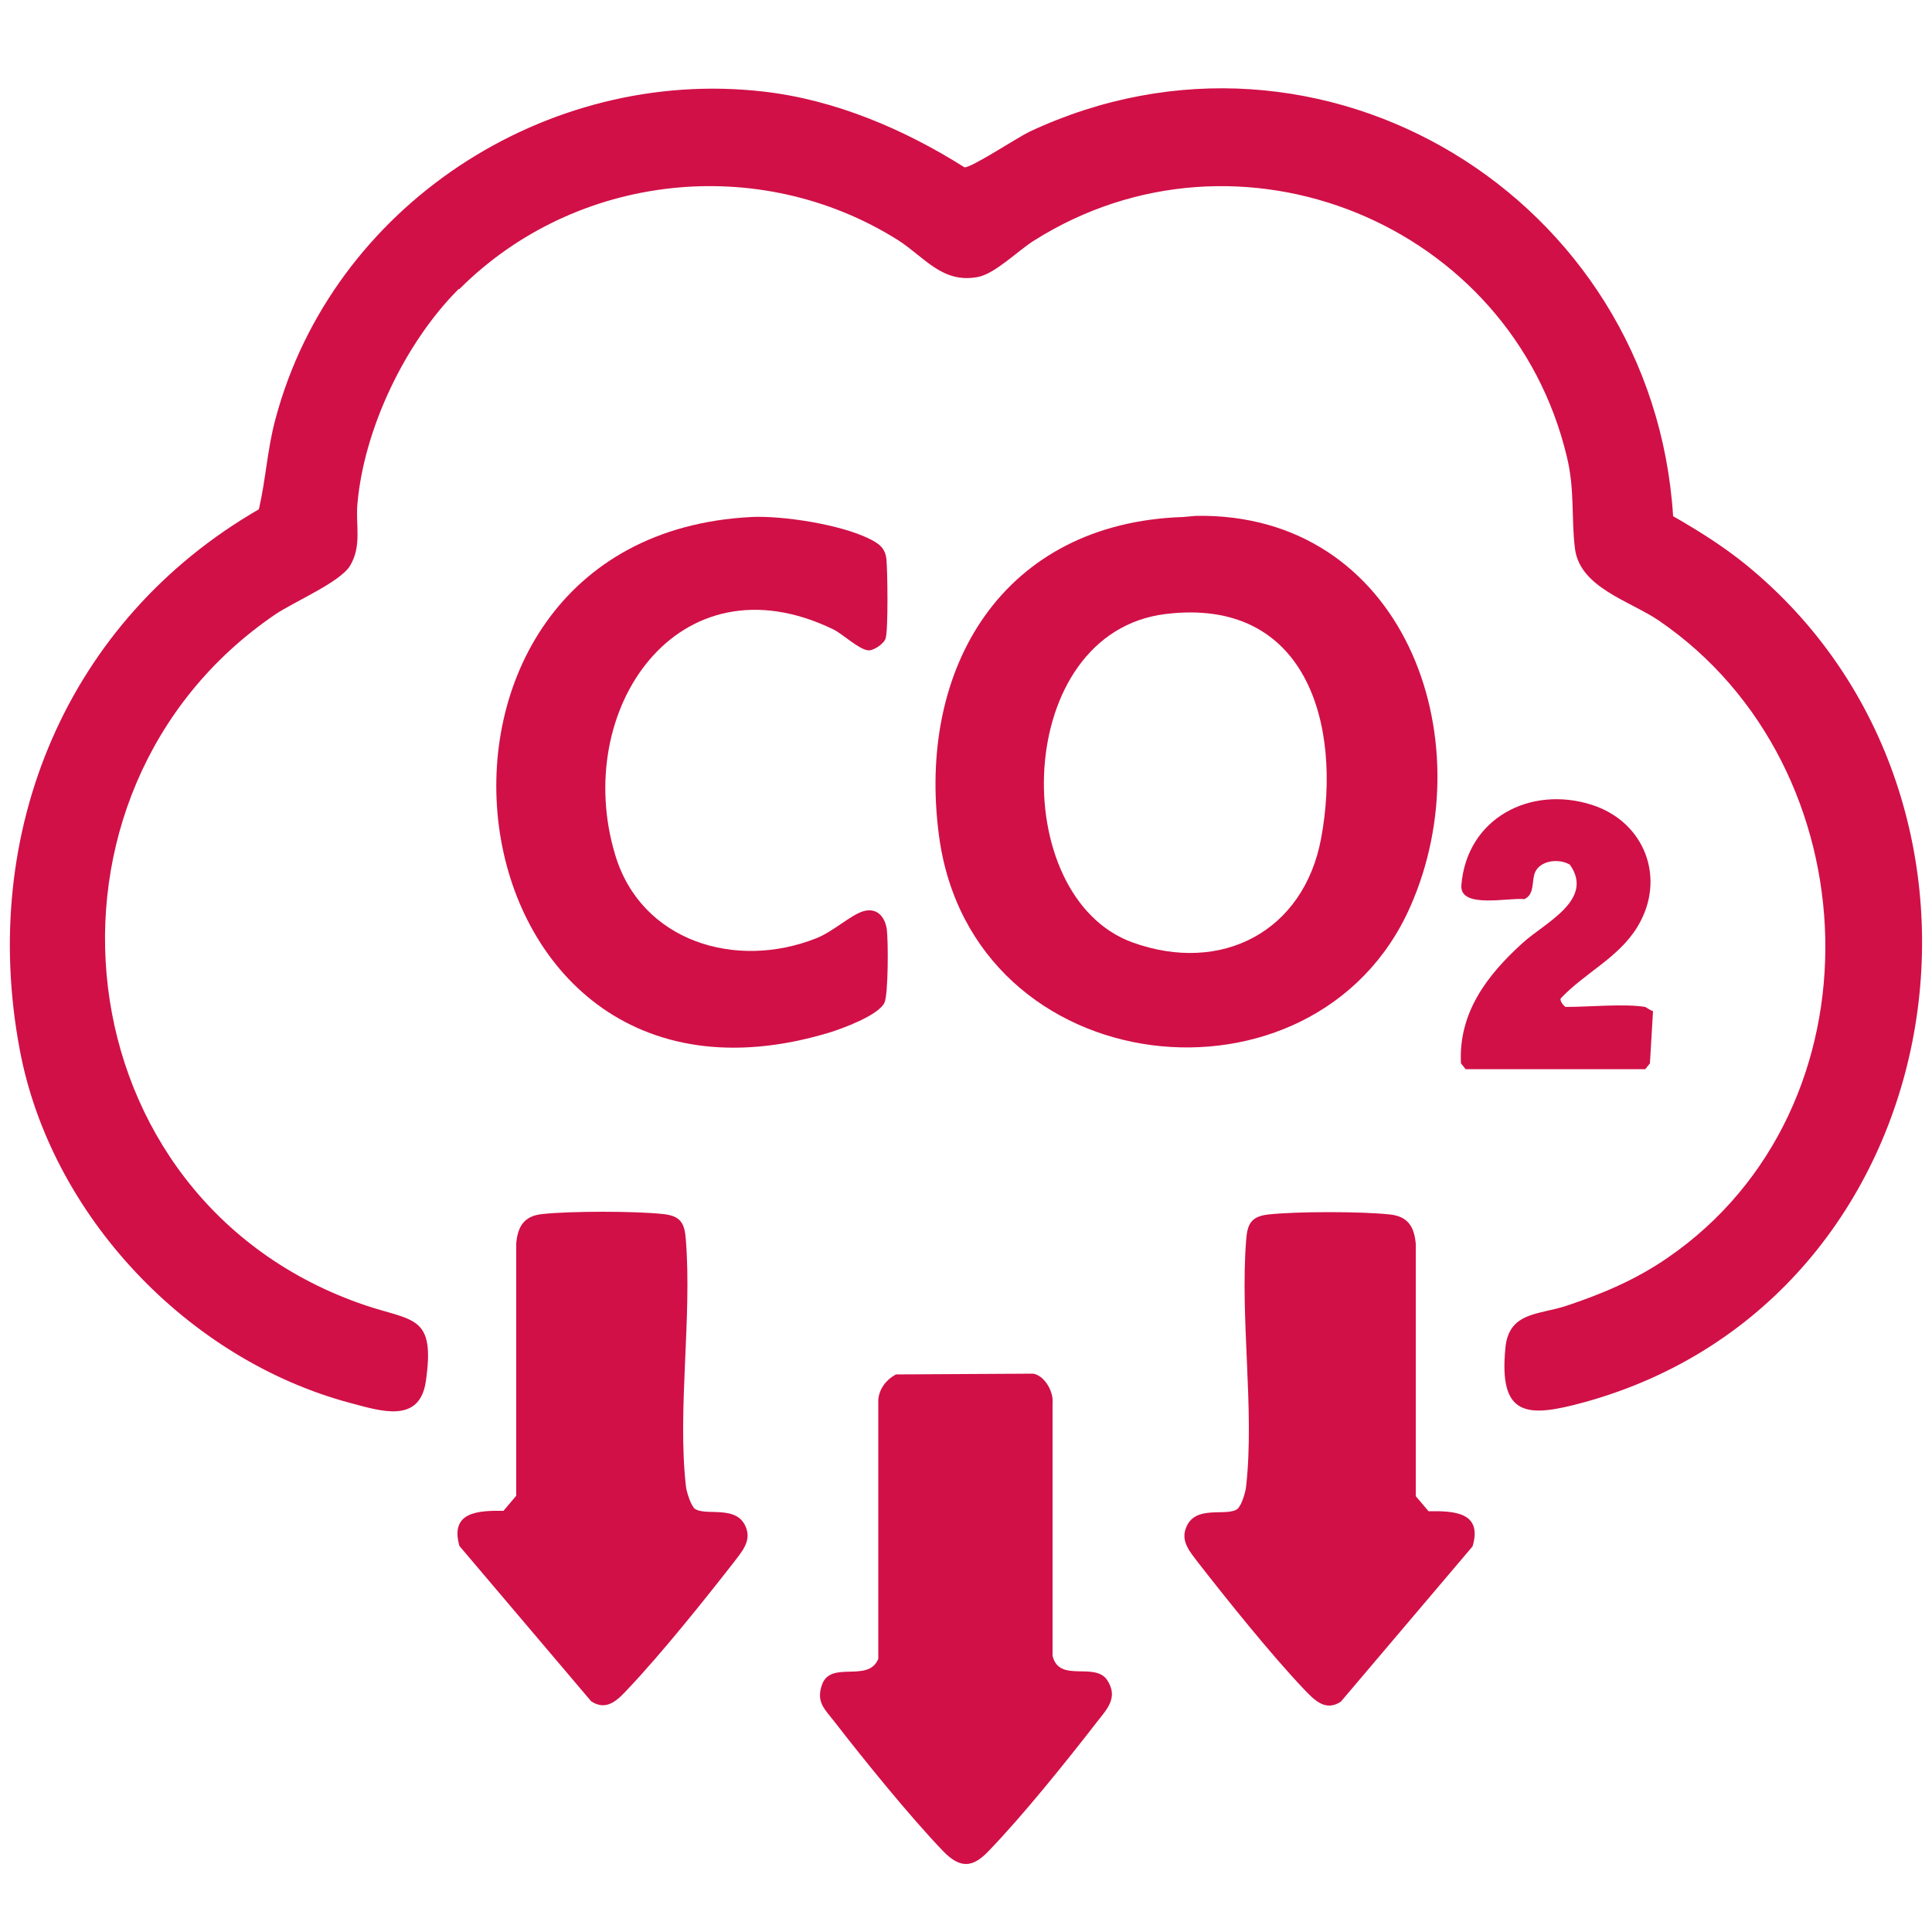 <?xml version="1.0" encoding="UTF-8"?>
<svg xmlns="http://www.w3.org/2000/svg" version="1.1" viewBox="0 0 50 50">
  <!-- Generator: Adobe Illustrator 29.5.1, SVG Export Plug-In . SVG Version: 2.1.0 Build 141)  -->
  <defs>
    <style>
      .st0 {
        fill: none;
      }

      .st1 {
        display: none;
      }

      .st2 {
        fill: #d11047;
      }
    </style>
  </defs>
  <g id="Transparente_Fläche_50x50px">
    <rect class="st0" width="50" height="50"/>
  </g>
  <g id="Material_Effizienz" class="st1">
    <g>
      <path class="st2" d="M39.24,7.89c.5.35,4.2-3.58,4.46-.66l-5.21,10.45c-.14.23-.38.38-.64.44-1.48.32-3.45.25-5,.39-1.98.19-3.94.4-5.94.54-.31.02-.6.19-.9.19-.63,0-1.24-.52-1.17-1.17.07-.71,3.06-2.42,3.79-2.8l-3.15-5.03-4.73,9.3c-.23.54-.64.69-1.2.6l-4.77-4.59c-1.23-.14-2.46-.31-3.69-.45s-3.34.26-2.65-1.75c2.15-3.32,4.17-11.31,8.63-12.06l16.61.04c2.75.58,4.24,4.4,5.58,6.57ZM19.61,17.43l4.51-9.44c-1.79-3.48-5.76-7.03-9.15-3.04l-4.17,8.15c1.24.26,2.63.14,3.85.38,1.83.35,3.08,2.68,4.51,3.77.15.12.19.24.45.18ZM33.2,3.21h-10.17c3.14,3.56,5.25,7.91,7.84,11.87.28.85-.22,1.02-.73,1.45-.07.06-.42.31-.18.36,2.03-.38,4.24-.29,6.28-.56.28-.04.56-.14.82-.26l3.06-6.2c-.06-.07-.98.83-1.81.1l-3.51-5.67c-.33-.45-1.07-1-1.61-1.09Z"/>
      <path class="st2" d="M32.57,31.83c1.62-.1,3.15.25,4.77.18.27-.01.31.07.27-.27l-5.26-8.96-.05-1.21c.19-.29.5-.36.81-.45,1.86-.56,4.07-.59,5.93-1.27,1.25-1.16,2.12-2.69,3.25-3.94.62-.68,1.31-1.06,1.95-.16,1.95,4.6,7.21,9.09,5.14,14.44l-8.71,13.24c-2.18,2.08-5.18,1.14-7.9,1.36-.39.34-.03,2.99-.23,3.64-.24.81-1.57.82-1.92,0-1.43-3.13-3.92-6.17-5.34-9.23-.15-.33-.32-.61-.28-1l5.7-10.69c.29-.83,1.88-.63,1.88.08v4.23ZM34.73,22.83l5.21,9.09c5.12.61,10.05-1.59,7.05-7.41-1.12-2.17-2.56-4.21-3.72-6.36-.44-.1-2.35,2.96-3.08,3.39-1.32.78-3.95.73-5.46,1.29ZM44.63,33.63c-2.91.65-5.94.24-8.91.37-1-.47-4.06.14-4.68-.36-.13-.1-.21-.28-.3-.42l-.32-1.21-3.21,6.07v.46s3.48,5.89,3.48,5.89c.12-.66.02-1.27.75-1.58l6.59-.07c.63-.2,1.05-.56,1.46-1.06,1.33-1.6,3.95-5.63,4.93-7.49.11-.2.28-.32.22-.59Z"/>
      <path class="st2" d="M12.06,31.29h11.25c.12,0,.66.71.59.96l-1.95,6.33c.36,1.66,1.61,3.49,1.96,5.08.19.85-.34,1.22-1.13,1.31-4.93-.6-12.14,1.89-15.22-3.15-1.85-4.34-4.91-8.65-6.63-12.99-1.35-3.41,1.02-5.53,2.49-8.34-.72-.44-3.11-1.47-3.24-2.26-.06-.36-.02-.75.26-1,.42-.33,2.37-.13,3.08-.16,2.72-.14,5.92-.47,8.64-.19.3.03.56.08.8.28l6.67,10.81c-.51,2.7-4.04-1.19-4.94-.99l-2.63,4.31ZM11.88,18.87h-7.02c-.07.52.43.37.7.83.12.2.24.4.17.66l-3.13,5.52c-.37,1.37.15,2.27.72,3.43.99,2.02,2.33,4.94,3.48,6.78.1.16.17.4.39.41,1.43-4.18,4.33-7.74,6.34-11.65.16-.17.71-.25.95-.24.48.02.57.38.99.38l-3.6-6.12ZM21.42,33.27h-10.62c-1.14,2.32-3.17,5.66-1.17,8.1.45.55,2.03,1.62,2.7,1.62h9.09c-.31-1.9-1.73-3.24-1.4-5.27.1-.62,1.59-4.27,1.4-4.45Z"/>
    </g>
  </g>
  <g id="Emmissionen">
    <g id="WIJOBU.tif">
      <g>
        <path class="st2" d="M11.87,7.48c-1.38,1.38-2.45,3.61-2.62,5.56-.05.55.12,1.08-.19,1.6-.26.43-1.45.93-1.95,1.27-6.7,4.58-5.59,15.18,2.34,17.87,1.25.42,1.82.25,1.57,1.97-.16,1.1-1.16.77-1.95.56-4.21-1.12-7.76-4.86-8.56-9.15-1.06-5.64,1.22-11.11,6.19-13.98.18-.78.22-1.57.43-2.34,1.47-5.51,7-9.12,12.63-8.47,1.85.21,3.65.98,5.2,1.96.17.02,1.37-.77,1.68-.92,7.57-3.55,16.14,1.72,16.66,9.95.65.37,1.3.78,1.88,1.25,7.55,6.15,5.44,19.03-4.18,21.68-1.46.4-2.22.4-2.04-1.41.09-.94.88-.85,1.59-1.09.93-.31,1.8-.68,2.61-1.24,5.63-3.87,5.32-12.7-.23-16.49-.75-.51-2.04-.85-2.17-1.86-.1-.8,0-1.52-.21-2.38-1.44-6.04-8.49-8.93-13.78-5.6-.42.26-1.02.87-1.47.95-.91.17-1.37-.51-2.05-.95-3.6-2.27-8.36-1.74-11.36,1.26Z"/>
        <path class="st2" d="M30.62,13.38l.33-.03c5.36-.09,7.48,5.74,5.55,10.11-2.45,5.56-11.35,4.62-12.2-1.84-.58-4.37,1.68-8.09,6.32-8.24ZM30.17,15.89c-3.97.48-4.12,7.32-.86,8.5,2.3.83,4.43-.28,4.88-2.69.55-2.97-.39-6.25-4.02-5.81Z"/>
        <path class="st2" d="M19.43,13.38c.82-.04,2.31.19,3.06.56.25.12.42.24.45.53s.05,1.82-.02,2.05c-.04.14-.32.33-.46.31-.24-.03-.65-.42-.89-.54-4.02-1.95-6.78,2.08-5.65,5.83.67,2.25,3.13,2.99,5.21,2.16.41-.16.88-.59,1.19-.69.36-.12.58.12.63.46.04.3.04,1.68-.06,1.9-.16.33-1.09.67-1.45.78-10.13,3.03-11.95-12.85-1.99-13.35Z"/>
        <path class="st2" d="M23.18,35.57l3.56-.02c.29.05.53.46.5.76v6.54c.17.72,1.1.14,1.42.64.28.44,0,.73-.26,1.06-.79,1.02-1.93,2.44-2.82,3.36-.42.44-.74.44-1.17,0-.88-.92-2.03-2.34-2.82-3.36-.25-.32-.47-.5-.32-.94.22-.66,1.2-.04,1.46-.68v-6.7c.02-.28.2-.52.44-.65Z"/>
        <path class="st2" d="M17.95,39.02c.26.26,1.15-.13,1.37.55.11.33-.13.6-.32.85-.78,1-1.87,2.36-2.73,3.27-.27.29-.56.61-.97.34l-3.41-4.02c-.25-.88.47-.92,1.14-.91l.33-.39v-6.53c.04-.44.2-.71.67-.76.73-.08,2.4-.08,3.14,0,.45.05.55.24.58.67.16,2.02-.22,4.39,0,6.36.01.14.12.47.2.56Z"/>
        <path class="st2" d="M32.05,39.02c.09-.09.19-.42.2-.56.22-1.97-.16-4.34,0-6.36.03-.43.13-.62.58-.67.73-.08,2.4-.08,3.14,0,.47.05.63.32.67.76v6.53s.33.39.33.39c.68-.01,1.4.03,1.14.91l-3.41,4.02c-.41.27-.7-.06-.97-.34-.86-.91-1.95-2.27-2.73-3.27-.19-.25-.43-.52-.32-.85.22-.69,1.11-.29,1.37-.55Z"/>
        <path class="st2" d="M42.58,26.06s.14.09.2.11l-.08,1.35-.12.15h-4.65l-.12-.15c-.07-1.31.68-2.29,1.6-3.12.57-.52,1.86-1.11,1.22-2.02-.27-.17-.76-.12-.9.19-.1.22,0,.57-.28.7-.39-.05-1.68.26-1.63-.36.14-1.74,1.79-2.59,3.38-2.08,1.37.44,1.93,1.91,1.18,3.15-.49.81-1.36,1.19-1.99,1.86-.03.08.11.22.13.22.58,0,1.54-.09,2.06,0Z"/>
      </g>
    </g>
  </g>
</svg>